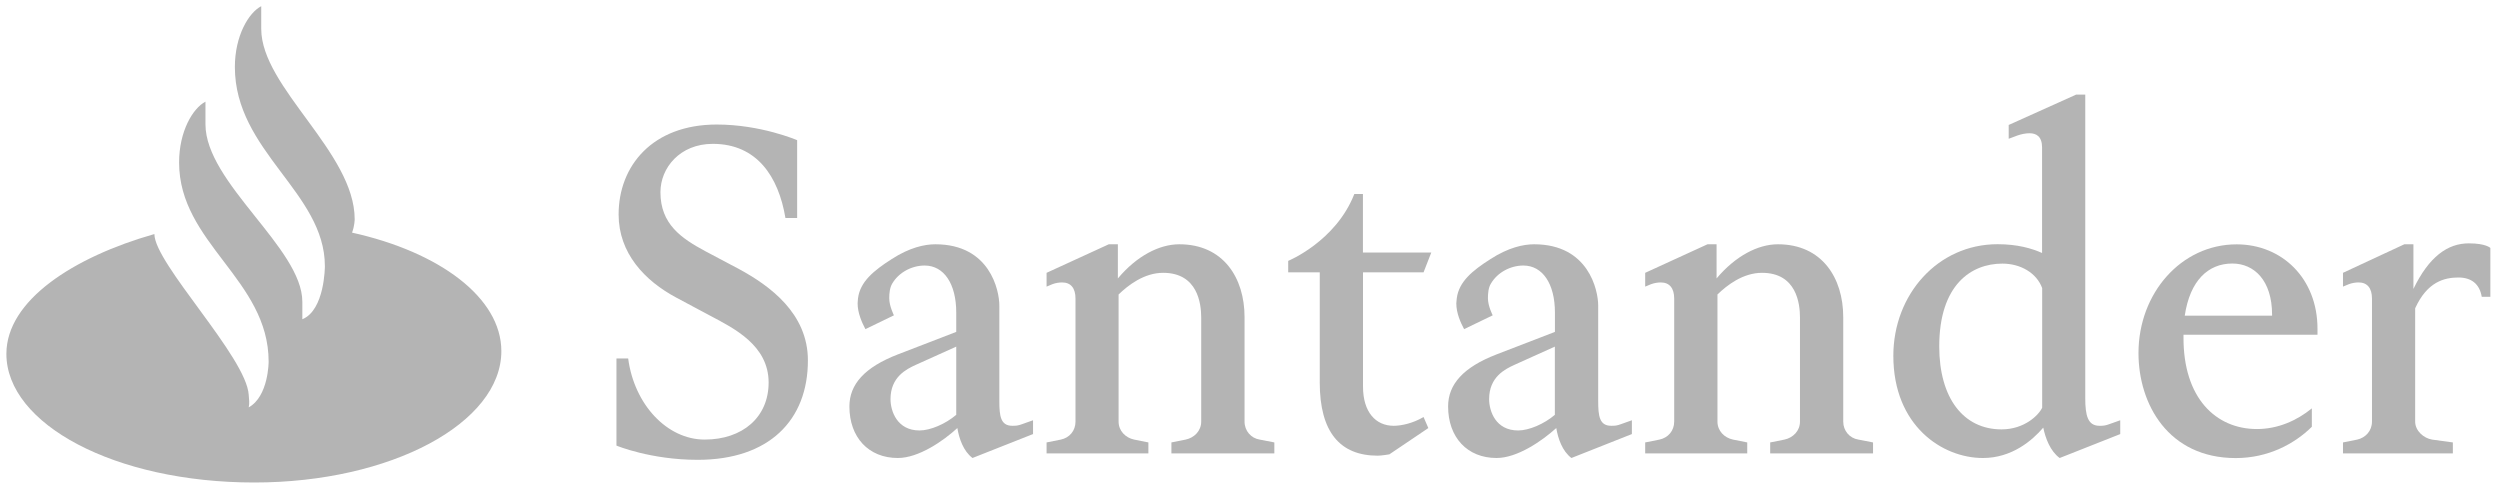 <svg width="211" height="41" viewBox="0 0 211 41" fill="none" xmlns="http://www.w3.org/2000/svg">
<path d="M22.048 2.437C22.048 7.374 29.935 12.861 29.935 18.504C29.935 18.504 29.935 19.048 29.713 19.634C37.089 21.266 42.314 25.122 42.314 29.635C42.314 35.701 33.001 40.723 21.463 40.723C9.676 40.723 0.539 35.786 0.539 29.868C0.539 25.355 6.2 21.697 13.031 19.754C13.031 22.24 20.804 30.143 20.992 33.328C21.012 33.696 21.08 34.007 20.992 34.381C22.673 33.449 22.673 30.525 22.673 30.525C22.673 23.603 15.116 20.524 15.116 13.716C15.116 11.067 16.286 9.125 17.341 8.581V10.488C17.341 15.432 25.517 20.955 25.517 25.468V26.944C27.42 26.167 27.42 22.466 27.42 22.466C27.42 16.244 19.823 12.777 19.823 5.657C19.823 3.016 20.992 1.067 22.048 0.523V2.437Z" fill="#838383" fill-opacity="0.6"/>
<path d="M58.888 38.809C54.907 38.809 52.029 37.609 52.029 37.609V30.257H53.018C53.529 34.141 56.299 37.1 59.473 37.1C62.647 37.1 64.872 35.236 64.872 32.284C64.872 29.134 61.913 27.693 59.943 26.648L57.099 25.129C54.396 23.689 52.211 21.358 52.211 18.095C52.211 14.013 55.055 10.51 60.495 10.51C64.22 10.51 67.279 11.831 67.279 11.831V18.399H66.291C65.706 14.903 63.884 12.141 60.159 12.141C57.389 12.141 55.741 14.161 55.741 16.224C55.741 18.907 57.489 20.108 59.533 21.203L62.384 22.714C64.973 24.119 68.187 26.45 68.187 30.412C68.194 35.469 64.906 38.809 58.888 38.809Z" fill="#838383" fill-opacity="0.6"/>
<path d="M77.277 30.801C76.511 31.155 75.159 31.811 75.159 33.683C75.159 34.693 75.711 36.331 77.607 36.331C78.521 36.331 79.792 35.788 80.707 35.011V29.255L77.277 30.801ZM75.778 38.655C73.297 38.655 71.69 36.904 71.69 34.304C71.69 32.44 72.968 30.999 75.778 29.912L80.707 28.012V26.373C80.707 23.93 79.651 22.411 78.044 22.411C76.948 22.411 75.852 22.997 75.307 23.93C75.092 24.276 75.052 24.784 75.052 25.173C75.052 25.836 75.448 26.613 75.448 26.613L73.041 27.779C72.752 27.235 72.383 26.423 72.383 25.603C72.383 25.448 72.416 25.293 72.416 25.173C72.598 23.774 73.734 22.842 75.26 21.867C76.76 20.893 78.031 20.617 78.945 20.617C83.544 20.617 84.344 24.502 84.344 25.787V33.838C84.344 35.117 84.452 35.936 85.44 35.936C85.729 35.936 85.918 35.936 86.314 35.781L87.188 35.47V36.635L82.078 38.655C81.312 38.076 80.949 37.023 80.801 36.127C79.611 37.221 77.533 38.655 75.778 38.655Z" fill="#838383" fill-opacity="0.6"/>
<path d="M88.331 38.267V37.341L89.535 37.101C90.261 36.946 90.772 36.367 90.772 35.583V25.201C90.772 24.311 90.375 23.838 89.642 23.838C89.387 23.838 89.097 23.88 88.802 23.993L88.331 24.191V23.026L93.582 20.617H94.349V23.499C95.949 21.592 97.852 20.617 99.533 20.617C103.251 20.617 105.04 23.456 105.04 26.762V35.583C105.04 36.367 105.591 36.988 106.317 37.101L107.554 37.341V38.267H98.867V37.341L100.071 37.101C100.797 36.946 101.382 36.367 101.382 35.583V26.797C101.382 25.625 101.086 23.026 98.168 23.026C96.561 23.026 95.21 24.078 94.409 24.855V35.583C94.409 36.367 94.994 36.946 95.721 37.101L96.924 37.341V38.267H88.331Z" fill="#838383" fill-opacity="0.6"/>
<path d="M120.148 22.985H115.038V32.632C115.038 34.772 116.101 35.937 117.627 35.937C118.245 35.937 119.234 35.739 120.148 35.196L120.551 36.128L117.263 38.346C117.263 38.346 116.605 38.459 116.282 38.459C113.108 38.459 111.387 36.481 111.387 32.279V22.985H108.724V22.017C108.724 22.017 112.739 20.378 114.305 16.374H115.031V21.311H120.8L120.148 22.985Z" fill="#838383" fill-opacity="0.6"/>
<path d="M127.8 30.801C127.033 31.155 125.682 31.811 125.682 33.683C125.682 34.693 126.227 36.331 128.129 36.331C129.044 36.331 130.322 35.788 131.23 35.011V29.255L127.8 30.801ZM126.308 38.655C123.827 38.655 122.22 36.904 122.22 34.304C122.22 32.44 123.497 30.999 126.308 29.912L131.236 28.012V26.373C131.236 23.93 130.18 22.411 128.574 22.411C127.478 22.411 126.382 22.997 125.837 23.93C125.615 24.276 125.581 24.784 125.581 25.173C125.581 25.836 125.985 26.613 125.985 26.613L123.571 27.779C123.275 27.235 122.912 26.423 122.912 25.603C122.912 25.448 122.952 25.293 122.952 25.173C123.134 23.774 124.263 22.842 125.797 21.867C127.296 20.893 128.574 20.617 129.482 20.617C134.08 20.617 134.887 24.502 134.887 25.787V33.838C134.887 35.117 134.995 35.936 135.983 35.936C136.272 35.936 136.46 35.936 136.858 35.781L137.731 35.47V36.635L132.628 38.655C131.862 38.076 131.498 37.023 131.35 36.127C130.14 37.221 128.062 38.655 126.308 38.655Z" fill="#838383" fill-opacity="0.6"/>
<path d="M138.854 38.267V37.341L140.058 37.101C140.784 36.946 141.302 36.367 141.302 35.583V25.201C141.302 24.311 140.898 23.838 140.172 23.838C139.917 23.838 139.627 23.88 139.331 23.993L138.854 24.191V23.026L144.112 20.617H144.879V23.499C146.486 21.592 148.381 20.617 150.056 20.617C153.775 20.617 155.569 23.456 155.569 26.762V35.583C155.569 36.367 156.115 36.988 156.847 37.101L158.084 37.341V38.267H149.404V37.341L150.607 37.101C151.334 36.946 151.918 36.367 151.918 35.583V26.797C151.918 25.625 151.629 23.026 148.712 23.026C147.104 23.026 145.752 24.078 144.953 24.855V35.583C144.953 36.367 145.537 36.946 146.264 37.101L147.468 37.341V38.267H138.854Z" fill="#838383" fill-opacity="0.6"/>
<path d="M168.997 22.249C166.368 22.249 163.672 24.036 163.672 29.241C163.672 33.599 165.715 36.24 168.929 36.24C170.866 36.24 172.07 35.032 172.359 34.411V24.311C171.881 23.026 170.529 22.249 168.997 22.249ZM167.356 38.656C163.927 38.656 159.798 35.937 159.798 30.025C159.798 24.855 163.556 20.611 168.592 20.611C170.274 20.611 171.478 20.964 172.351 21.352V12.454C172.351 11.521 171.874 11.246 171.29 11.246C170.96 11.246 170.597 11.323 170.268 11.437L169.534 11.712V10.547L175.23 7.983H175.996V33.606C175.996 35.082 176.211 35.937 177.199 35.937C177.488 35.937 177.671 35.937 178.074 35.781L178.948 35.47V36.636L173.837 38.656C173.038 38.076 172.634 36.982 172.452 36.092C171.518 37.179 169.804 38.656 167.356 38.656Z" fill="#838383" fill-opacity="0.6"/>
<path d="M191.764 26.641V26.563C191.764 23.646 190.231 22.241 188.409 22.241C186.365 22.241 184.832 23.682 184.394 26.641H191.764ZM184.287 28.237V28.435C184.254 33.604 187.024 36.211 190.486 36.211C192.235 36.211 193.842 35.511 195.119 34.466V36.02C193.66 37.461 191.434 38.661 188.698 38.661C183.009 38.661 180.488 34.113 180.488 29.798C180.488 24.741 184.099 20.623 188.772 20.623C192.604 20.623 195.596 23.505 195.596 27.743V28.251H184.287V28.237Z" fill="#838383" fill-opacity="0.6"/>
<path d="M197.748 38.266V37.341L198.952 37.101C199.651 36.945 200.195 36.366 200.195 35.582V25.2C200.195 24.311 199.792 23.837 199.066 23.837C198.81 23.837 198.521 23.88 198.225 23.993L197.748 24.19V23.025L202.925 20.617H203.692V24.388C205.003 21.669 206.576 20.539 208.364 20.539C209.824 20.539 210.187 20.927 210.187 20.927V25.052H209.46C209.279 23.964 208.581 23.421 207.491 23.421C206.321 23.421 204.862 23.767 203.84 26.02V35.582C203.84 36.366 204.566 36.988 205.265 37.101L207.021 37.341V38.266H197.748Z" fill="#838383" fill-opacity="0.6"/>
</svg>
